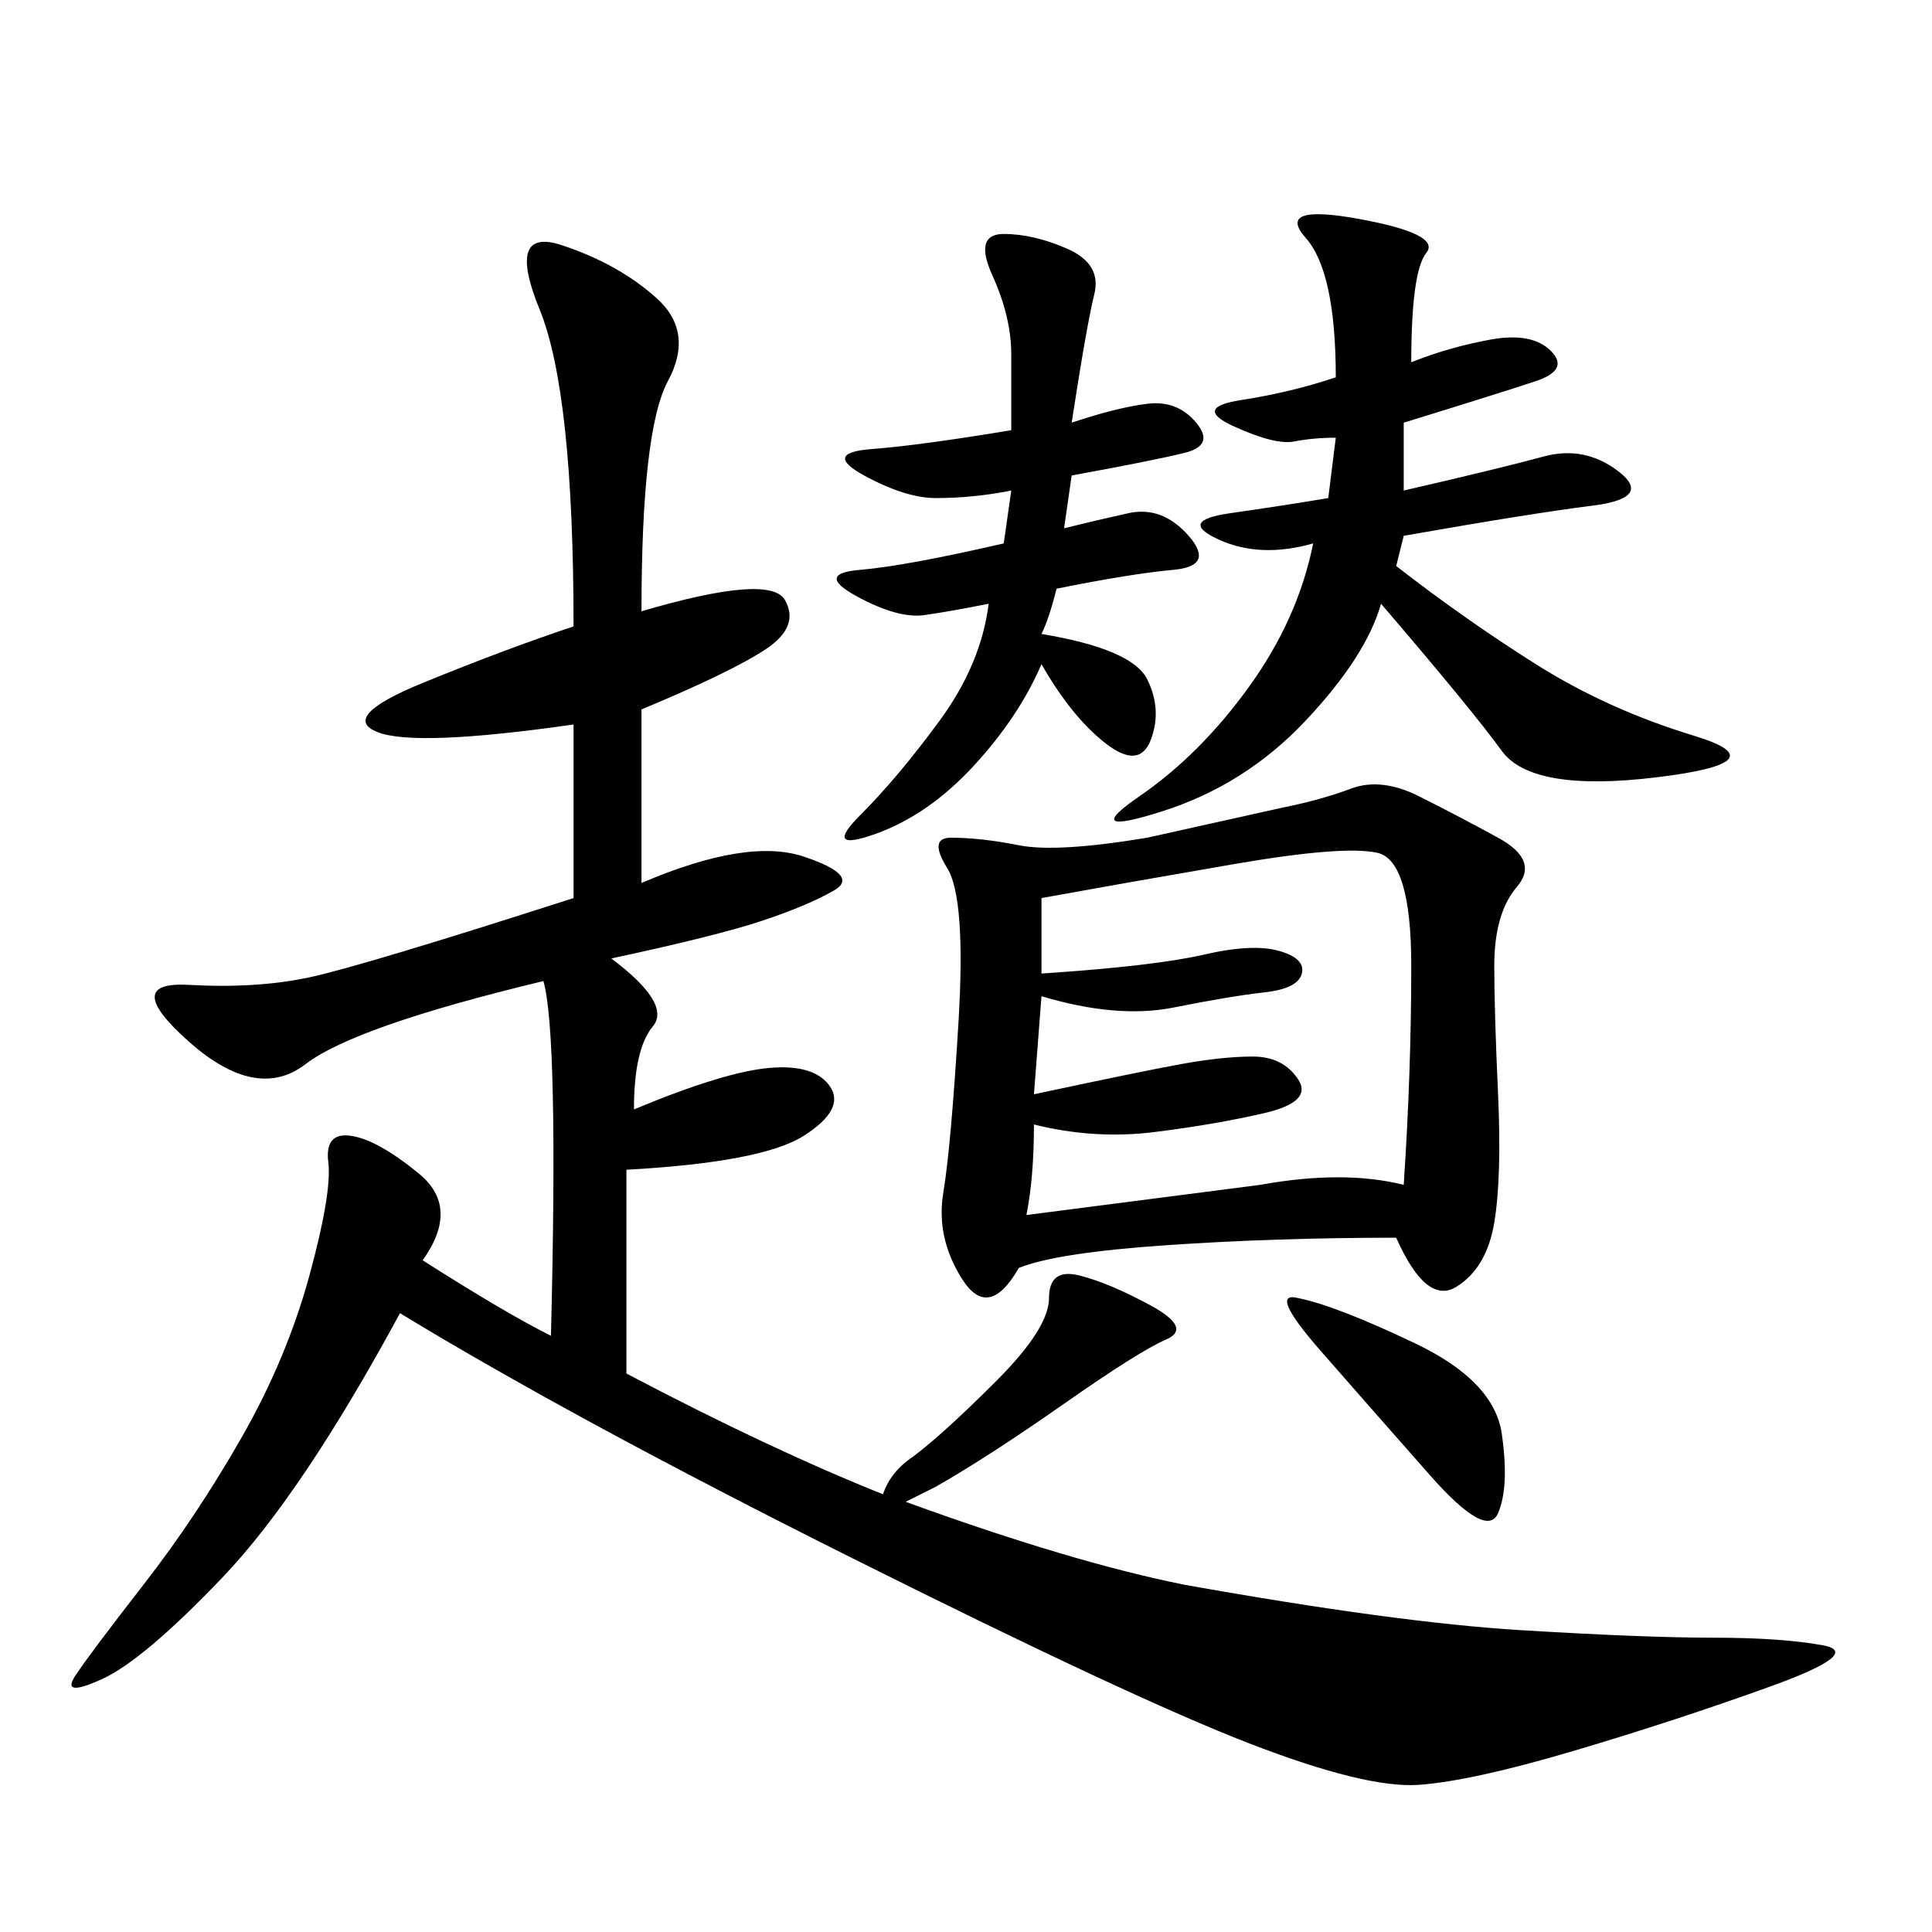 <svg xmlns="http://www.w3.org/2000/svg" xmlns:xlink="http://www.w3.org/1999/xlink" width="300" height="300"><path d="M141.80 226.17Q146.48 222.66 154.69 214.45Q162.89 206.25 162.89 201.56L162.89 201.56Q162.89 196.88 167.58 198.05Q172.27 199.22 178.71 202.73Q185.16 206.25 181.05 208.01Q176.95 209.77 165.23 217.97Q153.52 226.17 145.31 230.86L145.31 230.86Q142.97 232.03 140.63 233.20L140.63 233.20Q166.41 242.58 183.98 246.09L183.98 246.09Q216.80 251.95 236.13 253.13Q255.47 254.30 266.02 254.30L266.02 254.30Q276.56 254.30 283.01 255.47Q289.45 256.64 274.80 261.91Q260.16 267.19 244.34 271.88Q228.52 276.56 220.31 277.15Q212.11 277.73 193.95 270.70Q175.78 263.67 132.42 241.99Q89.06 220.31 62.11 203.91L62.11 203.91Q46.88 232.03 34.57 244.92Q22.27 257.81 15.82 260.74Q9.38 263.67 11.72 260.16Q14.06 256.64 22.27 246.09Q30.47 235.55 37.50 223.24Q44.53 210.94 48.05 198.05Q51.56 185.16 50.98 180.47Q50.39 175.78 54.49 176.37Q58.59 176.95 65.04 182.23Q71.48 187.50 65.63 195.70L65.63 195.70Q78.52 203.91 85.55 207.42L85.55 207.42Q86.72 160.55 84.38 152.34L84.38 152.34Q55.08 159.38 47.46 165.23Q39.84 171.09 29.30 161.72Q18.75 152.34 29.30 152.93Q39.84 153.52 48.05 151.76Q56.25 150 89.06 139.45L89.06 139.45L89.06 112.50Q64.45 116.02 58.59 113.67Q52.73 111.33 65.63 106.05Q78.52 100.78 89.06 97.27L89.06 97.27Q89.06 60.94 83.79 48.05Q78.52 35.16 87.30 38.09Q96.09 41.02 101.95 46.29Q107.81 51.56 103.71 59.18Q99.61 66.80 99.61 94.92L99.61 94.92Q119.53 89.06 121.88 93.16Q124.22 97.27 118.95 100.78Q113.67 104.30 99.61 110.16L99.61 110.16L99.61 137.11Q116.02 130.08 124.80 133.01Q133.59 135.94 129.49 138.28Q125.39 140.63 118.36 142.97Q111.33 145.31 94.92 148.83L94.92 148.83Q104.30 155.86 101.37 159.38Q98.44 162.89 98.44 172.27L98.44 172.27Q112.50 166.41 119.53 165.82Q126.56 165.23 128.91 168.75Q131.25 172.27 124.80 176.37Q118.36 180.47 97.27 181.64L97.27 181.64L97.27 213.28Q119.53 225 137.11 232.03L137.11 232.03Q138.28 228.52 141.80 226.17L141.80 226.17ZM216.80 192.19Q198.05 192.19 181.05 193.36Q164.06 194.53 158.20 196.88L158.20 196.88Q153.52 205.08 149.41 198.63Q145.31 192.19 146.48 185.16Q147.66 178.13 148.83 158.79Q150 139.45 147.07 134.77Q144.14 130.08 147.66 130.08L147.66 130.08Q152.34 130.08 158.20 131.25Q164.06 132.42 178.13 130.08L178.13 130.08L199.22 125.39Q205.08 124.22 209.77 122.46Q214.45 120.70 220.31 123.63Q226.17 126.56 232.62 130.08Q239.06 133.59 235.55 137.70Q232.03 141.80 232.03 150L232.03 150Q232.03 157.03 232.62 169.92Q233.20 182.81 232.03 189.84Q230.86 196.88 226.17 199.80Q221.48 202.73 216.80 192.19L216.80 192.19ZM219.14 56.25Q225 53.91 231.45 52.73Q237.89 51.56 240.82 54.49Q243.75 57.42 238.48 59.18Q233.20 60.94 217.97 65.63L217.97 65.63L217.97 76.17Q233.20 72.66 239.65 70.90Q246.09 69.14 251.37 73.24Q256.64 77.34 247.27 78.52Q237.89 79.69 217.97 83.20L217.97 83.20L216.80 87.89Q227.34 96.09 238.48 103.13Q249.61 110.16 263.09 114.26Q276.56 118.36 257.23 120.70Q237.89 123.05 233.20 116.60Q228.52 110.16 214.45 93.75L214.45 93.75Q212.11 101.95 202.73 111.91Q193.36 121.88 180.47 125.98Q167.58 130.08 176.95 123.63Q186.33 117.19 193.95 106.64Q201.56 96.09 203.91 84.38L203.91 84.38Q195.70 86.72 189.26 83.79Q182.81 80.86 191.02 79.69Q199.22 78.52 206.25 77.34L206.25 77.34L207.42 67.97Q203.91 67.97 200.98 68.55Q198.05 69.14 191.60 66.21Q185.16 63.28 192.77 62.11Q200.39 60.94 207.42 58.59L207.42 58.59Q207.42 42.19 202.73 36.91Q198.05 31.64 210.94 33.98Q223.83 36.33 221.48 39.26Q219.14 42.19 219.14 56.25L219.14 56.25ZM217.97 183.98Q219.14 166.41 219.14 150L219.14 150Q219.14 133.59 213.87 132.42Q208.59 131.25 191.60 134.18Q174.61 137.11 161.72 139.45L161.72 139.45L161.72 151.17Q179.30 150 186.91 148.24Q194.53 146.48 198.63 147.66Q202.73 148.83 202.15 151.17Q201.56 153.52 196.29 154.10Q191.02 154.69 182.23 156.45Q173.44 158.20 161.72 154.69L161.72 154.69L160.55 169.92Q176.95 166.41 183.40 165.23Q189.84 164.06 194.53 164.06L194.53 164.06Q199.22 164.06 201.56 167.58Q203.91 171.09 196.29 172.85Q188.67 174.61 179.30 175.78Q169.92 176.95 160.55 174.61L160.55 174.61Q160.55 182.81 159.38 188.67L159.38 188.67L195.70 183.98Q208.59 181.64 217.97 183.98L217.97 183.98ZM166.41 65.63Q173.44 63.28 178.13 62.70Q182.81 62.11 185.74 65.63Q188.67 69.14 183.98 70.31Q179.30 71.48 166.41 73.83L166.41 73.83L165.23 82.03Q169.92 80.86 175.20 79.69Q180.47 78.52 184.57 83.20Q188.67 87.89 182.23 88.48Q175.78 89.06 164.06 91.41L164.06 91.41Q162.89 96.09 161.72 98.44L161.72 98.44Q175.78 100.78 178.13 105.47Q180.47 110.16 178.71 114.84Q176.95 119.53 171.68 115.43Q166.41 111.33 161.72 103.13L161.72 103.13Q158.20 111.33 151.17 118.95Q144.14 126.56 135.94 129.49Q127.73 132.42 133.59 126.56Q139.45 120.70 145.90 111.91Q152.34 103.13 153.52 93.75L153.52 93.75Q147.66 94.92 143.55 95.51Q139.45 96.09 133.01 92.58Q126.56 89.06 133.59 88.48Q140.63 87.89 155.86 84.38L155.86 84.38L157.03 76.17Q151.17 77.34 145.31 77.34L145.31 77.34Q140.63 77.34 134.18 73.83Q127.73 70.31 135.35 69.73Q142.97 69.14 157.03 66.80L157.03 66.80L157.03 55.08Q157.03 49.22 154.10 42.77Q151.17 36.33 155.86 36.33L155.86 36.33Q160.55 36.33 165.82 38.67Q171.09 41.02 169.92 45.70Q168.75 50.39 166.41 65.63L166.41 65.63ZM201.56 201.56Q207.42 202.73 219.73 208.59Q232.03 214.45 233.20 222.66Q234.38 230.86 232.62 234.96Q230.86 239.06 222.07 229.10Q213.28 219.14 205.08 209.77Q196.88 200.39 201.56 201.56L201.56 201.56Z"/></svg>